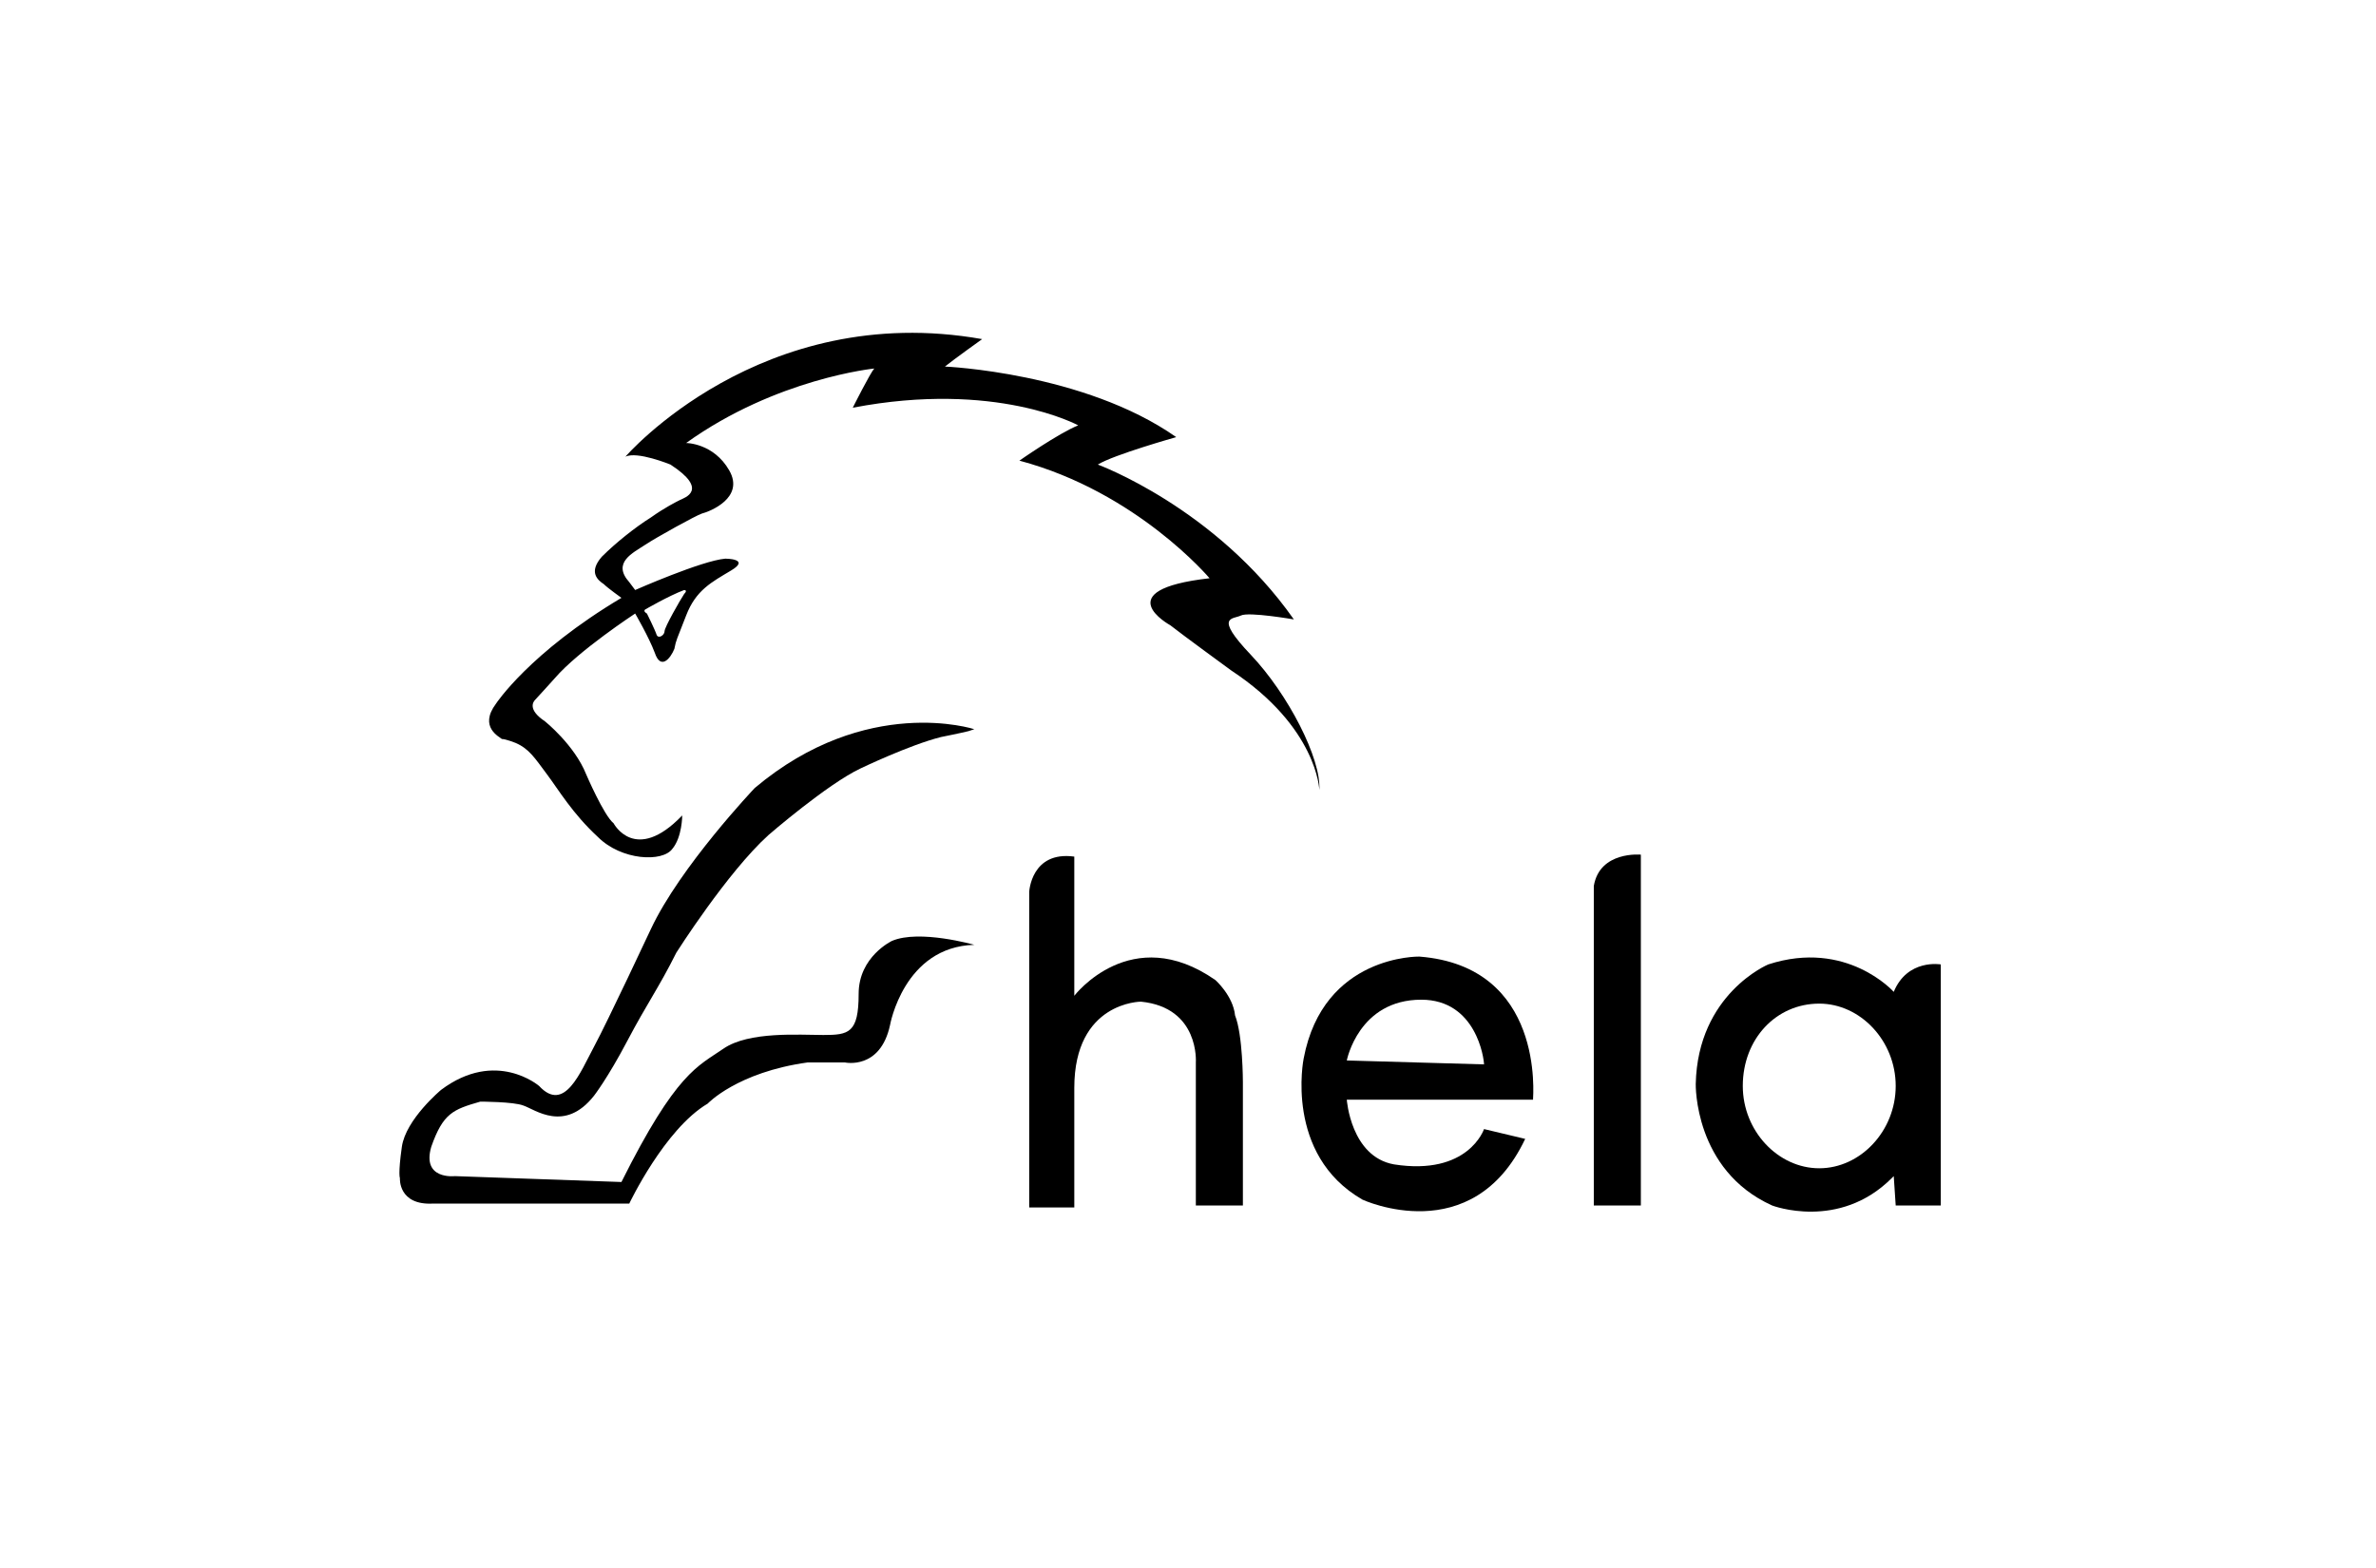 <svg xmlns="http://www.w3.org/2000/svg" xmlns:xlink="http://www.w3.org/1999/xlink" id="Layer_1" x="0px" y="0px" viewBox="0 0 121.2 80" style="enable-background:new 0 0 121.2 80;" xml:space="preserve"><path d="M63.8,33.4c-1.9-2-0.9-1.8-0.5-2c0.4-0.2,2.7,0.2,2.7,0.2c-4-5.7-10-7.9-10-7.9c0.8-0.5,4-1.4,4-1.4 c-4.7-3.3-11.8-3.6-11.8-3.6c0.5-0.4,1.9-1.4,1.9-1.4c-11.3-2-18.2,6-18.2,6c0.6-0.3,2.3,0.4,2.3,0.4c2,1.3,0.7,1.7,0.5,1.8 c-0.2,0.1-0.8,0.4-1.5,0.9c-0.8,0.5-1.8,1.3-2.5,2c-0.7,0.8-0.2,1.2,0.1,1.4c0.2,0.2,0.9,0.7,0.9,0.7c-4.7,2.8-6.4,5.4-6.4,5.4 c-0.9,1.2,0.2,1.7,0.3,1.8c0.2,0,0.7,0.2,0.7,0.2c0.7,0.3,1,0.8,1.6,1.6c0.6,0.8,1.3,2,2.6,3.2c1.2,1.2,3.3,1.3,3.8,0.6 c0.5-0.6,0.5-1.7,0.5-1.7c-2.4,2.5-3.5,0.4-3.5,0.4c-0.5-0.4-1.4-2.5-1.4-2.5c-0.6-1.5-2.1-2.7-2.1-2.7c-0.9-0.6-0.6-1-0.5-1.1 c0.1-0.1,1-1.1,1-1.1c1.2-1.4,4.1-3.3,4.1-3.3c0,0,0.7,1.2,1,2c0.3,0.9,0.8,0.3,1-0.2c0.1-0.5,0.1-0.4,0.6-1.7 c0.5-1.3,1.3-1.7,2.3-2.3c1-0.6-0.3-0.6-0.3-0.6c-1.2,0.1-4.6,1.6-4.6,1.6l-0.3-0.4c-0.9-1,0.2-1.5,0.8-1.9c0.6-0.4,2.6-1.5,2.9-1.6 c0.4-0.1,2.2-0.8,1.4-2.2c-0.8-1.4-2.2-1.4-2.2-1.4c4.6-3.3,9.6-3.8,9.6-3.8c-0.2,0.2-1.1,2-1.1,2c7.3-1.4,11.5,0.9,11.5,0.9 c-1,0.4-3,1.8-3,1.8c6,1.6,9.7,6,9.7,6c-5.3,0.6-2,2.4-2,2.4c0.5,0.4,3.1,2.3,3.1,2.3c4.4,2.9,4.5,6.1,4.5,6.1 C67.4,38.7,65.7,35.4,63.8,33.4z M32.9,31.1c0,0,1.2-0.7,2-1c0,0,0.2,0,0,0.2c-0.2,0.3-1,1.7-1,1.9c0,0.2-0.3,0.4-0.4,0.2 c-0.1-0.3-0.5-1.1-0.5-1.1S32.8,31.2,32.9,31.1z"></path><path d="M24.5,56.2c0,0,1.7,0,2.2,0.2c0.6,0.2,2.1,1.4,3.6-0.5c0,0,0.7-0.9,1.7-2.8c1-1.9,1.6-2.7,2.5-4.5c0,0,2.6-4.1,4.7-6 c0,0,3-2.6,4.7-3.4c0,0,2.5-1.2,4.1-1.6c0,0,1-0.2,1.4-0.3c0.3-0.1,0.3-0.1,0.3-0.1s-5.5-1.8-11.2,3c0,0-3.8,4-5.3,7.2 c0,0-2.2,4.7-2.9,6c-0.7,1.3-1.5,3.4-2.8,2c0,0-2.2-1.9-5,0.2c0,0-1.8,1.5-2,2.9s-0.1,1.6-0.1,1.6s-0.1,1.4,1.7,1.3h10 c0,0,1.8-3.8,4-5.1c0,0,1.5-1.6,5.1-2.1l1.9,0c0,0,1.8,0.4,2.3-1.9c0,0,0.7-4,4.3-4.1c0,0-2.8-0.8-4.2-0.2c0,0-1.7,0.8-1.7,2.7 c0,2-0.5,2.1-1.8,2.1c-1.2,0-3.8-0.2-5.1,0.7c-1.3,0.9-2.4,1.2-5.2,6.8L23.2,60c0,0-1.7,0.2-1.2-1.5C22.6,56.8,23.1,56.6,24.5,56.2z "></path><path d="M62,50c-4.3-3-7.2,0.8-7.2,0.8v-7.1c-2.2-0.3-2.3,1.8-2.3,1.8v16.1h2.3v-6.1c0-4.4,3.4-4.4,3.4-4.4c3,0.3,2.8,3.1,2.8,3.1 l0,7.3h2.4c0,0,0-2.3,0-6.3c0,0,0-2.4-0.4-3.4C62.9,50.8,62,50,62,50z"></path><path d="M72.4,48.8c0,0-4.9-0.1-5.9,5.2c0,0-1,4.9,3,7.2c0,0,5.6,2.6,8.3-3.1l-2.1-0.5c0,0-0.8,2.4-4.6,1.8 c-2.2-0.4-2.4-3.3-2.4-3.3h9.5C78.2,55.9,78.8,49.3,72.4,48.8z M68.7,54.1c0,0,0.6-3.1,3.8-3.1c2.8,0,3.2,3,3.2,3.3L68.7,54.1z"></path><path d="M81.3,45.2v16.3h2.4V43.6C83.7,43.6,81.6,43.4,81.3,45.2z"></path><path d="M96.6,50.6c0,0-2.4-2.7-6.4-1.4c0,0-3.6,1.5-3.7,6.1c0,0-0.1,4.4,3.9,6.2c0,0,3.4,1.3,6.1-1.4l0.1-0.1l0.1,1.5H99V49.2 C99,49.2,97.3,48.9,96.6,50.6z M92.8,59.6c-2.1,0-3.9-1.9-3.9-4.2c0-2.4,1.7-4.2,3.9-4.2c2.1,0,3.9,1.9,3.9,4.2 C96.7,57.7,94.9,59.6,92.8,59.6z"></path></svg>